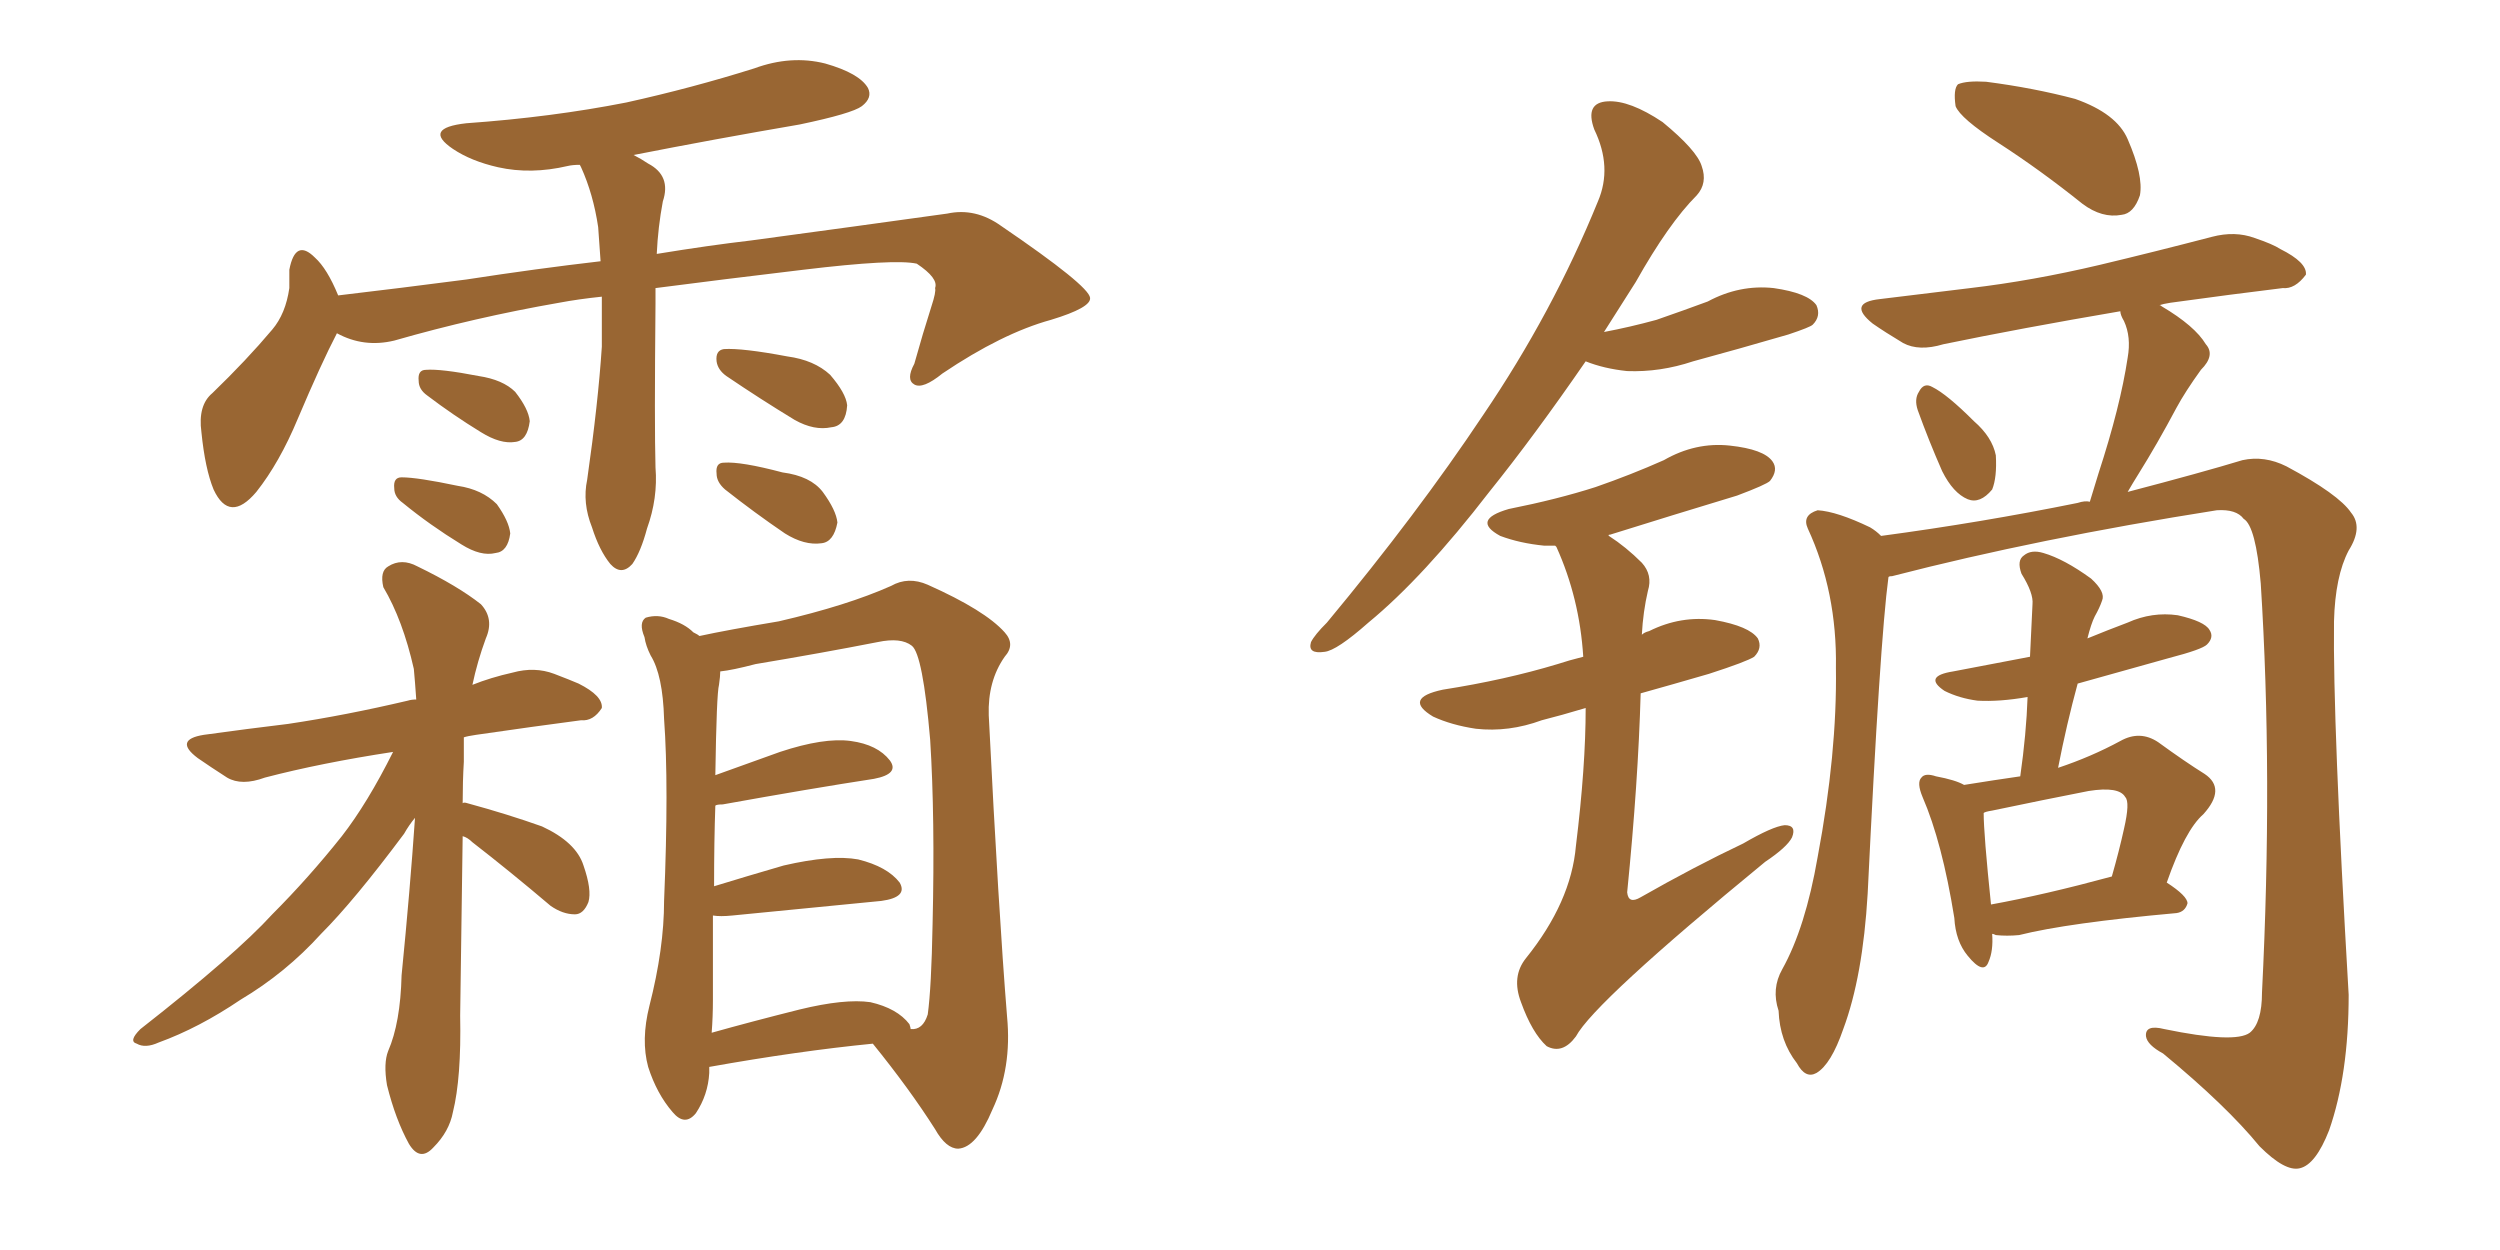 <svg xmlns="http://www.w3.org/2000/svg" xmlns:xlink="http://www.w3.org/1999/xlink" width="300" height="150"><path fill="#996633" padding="10" d="M78.66 34.57L78.66 34.57Q78.66 35.45 78.66 36.47L78.66 36.47Q78.52 51.12 78.66 56.10L78.66 56.10Q78.96 59.77 77.64 63.43L77.64 63.43Q76.90 66.21 75.88 67.68L75.88 67.68Q74.56 69.14 73.24 67.68L73.24 67.68Q71.92 66.06 71.04 63.28L71.04 63.28Q69.87 60.35 70.46 57.57L70.46 57.57Q71.78 48.34 72.22 41.60L72.22 41.60Q72.22 38.38 72.22 35.60L72.22 35.60Q69.43 35.89 67.09 36.33L67.09 36.33Q56.98 38.09 47.31 40.87L47.31 40.87Q43.65 41.75 40.43 39.99L40.43 39.99Q38.53 43.65 35.74 50.24L35.74 50.24Q33.54 55.52 30.76 59.03L30.76 59.03Q27.54 62.84 25.63 58.74L25.63 58.74Q24.61 56.25 24.17 51.86L24.17 51.86Q23.73 48.63 25.49 47.17L25.49 47.17Q29.59 43.21 32.67 39.55L32.67 39.55Q34.28 37.65 34.72 34.57L34.72 34.57Q34.72 33.40 34.72 32.37L34.72 32.37Q35.45 28.56 37.79 30.91L37.79 30.91Q39.26 32.23 40.58 35.45L40.58 35.45Q48.05 34.57 55.96 33.54L55.96 33.54Q64.45 32.23 72.07 31.35L72.07 31.35Q71.92 29.15 71.78 27.25L71.78 27.25Q71.19 23.29 69.73 20.07L69.73 20.07Q69.58 19.78 69.58 19.78L69.58 19.78Q68.70 19.78 68.12 19.92L68.12 19.92Q63.72 20.95 59.77 20.07L59.77 20.07Q56.54 19.34 54.35 17.87L54.35 17.87Q50.68 15.38 55.96 14.79L55.96 14.79Q66.21 14.06 75.15 12.30L75.15 12.30Q83.06 10.55 90.53 8.20L90.53 8.20Q94.92 6.59 99.02 7.62L99.02 7.62Q103.13 8.79 104.15 10.55L104.15 10.55Q104.74 11.72 103.42 12.74L103.42 12.74Q102.25 13.62 95.95 14.94L95.95 14.94Q85.69 16.70 76.03 18.60L76.03 18.60Q76.90 19.04 77.78 19.63L77.78 19.63Q80.57 21.09 79.54 24.17L79.54 24.17Q78.96 27.25 78.81 30.47L78.81 30.47Q85.11 29.44 90.09 28.86L90.09 28.86Q103.13 27.10 113.67 25.63L113.67 25.63Q117.04 24.90 120.12 27.10L120.12 27.10Q130.66 34.28 130.81 35.74L130.81 35.74Q130.96 36.91 126.12 38.38L126.12 38.38Q120.26 39.99 113.09 44.82L113.09 44.82Q110.74 46.73 109.72 46.14L109.72 46.14Q108.69 45.56 109.72 43.65L109.72 43.65Q110.74 39.99 111.77 36.77L111.77 36.77Q112.35 35.01 112.21 34.57L112.21 34.57Q112.65 33.40 110.01 31.64L110.01 31.64Q107.37 31.05 96.39 32.37L96.39 32.37Q86.57 33.54 78.66 34.57ZM51.27 47.46L51.27 47.46Q50.24 46.73 50.24 45.70L50.24 45.70Q50.10 44.38 51.12 44.38L51.12 44.38Q52.88 44.24 57.42 45.12L57.42 45.12Q60.35 45.56 61.82 47.02L61.82 47.02Q63.43 49.07 63.57 50.54L63.57 50.54Q63.28 52.88 61.82 53.03L61.82 53.03Q60.06 53.32 57.71 51.86L57.71 51.86Q54.35 49.80 51.27 47.46ZM48.34 60.35L48.34 60.35Q47.31 59.62 47.31 58.59L47.31 58.59Q47.17 57.28 48.19 57.28L48.19 57.28Q50.10 57.28 54.93 58.30L54.93 58.30Q57.86 58.74 59.62 60.50L59.62 60.50Q61.08 62.55 61.23 64.01L61.23 64.01Q60.94 66.21 59.47 66.36L59.47 66.36Q57.71 66.80 55.37 65.33L55.37 65.33Q51.56 62.99 48.34 60.35ZM87.16 45.12L87.16 45.12Q86.13 44.38 85.99 43.36L85.99 43.36Q85.84 42.04 86.87 41.89L86.87 41.89Q89.06 41.75 94.48 42.77L94.48 42.77Q97.71 43.21 99.61 44.97L99.61 44.97Q101.51 47.17 101.66 48.63L101.66 48.63Q101.51 51.12 99.76 51.27L99.76 51.27Q97.71 51.71 95.36 50.39L95.36 50.39Q91.26 47.90 87.16 45.12ZM87.01 58.74L87.01 58.74Q85.99 57.86 85.99 56.84L85.99 56.84Q85.84 55.52 86.87 55.52L86.87 55.52Q88.92 55.37 93.90 56.69L93.90 56.69Q97.27 57.13 98.73 59.03L98.73 59.03Q100.34 61.23 100.49 62.70L100.49 62.70Q100.05 65.04 98.58 65.19L98.58 65.19Q96.53 65.48 94.19 64.01L94.19 64.01Q90.53 61.52 87.01 58.74ZM55.52 96.39L55.52 96.39Q55.66 96.24 56.10 96.39L56.10 96.39Q60.94 97.71 65.04 99.17L65.04 99.17Q69.14 101.07 70.02 103.86L70.02 103.86Q71.04 106.79 70.61 108.25L70.61 108.25Q70.02 109.72 68.99 109.72L68.99 109.72Q67.53 109.72 66.06 108.69L66.06 108.69Q61.23 104.59 56.69 101.07L56.69 101.07Q56.10 100.49 55.52 100.34L55.52 100.34Q55.37 110.30 55.22 121.88L55.22 121.88Q55.37 129.35 54.35 133.45L54.35 133.45Q53.91 135.79 52.00 137.70L52.00 137.70Q50.39 139.45 49.07 137.26L49.07 137.26Q47.46 134.33 46.44 130.22L46.44 130.22Q46.00 127.59 46.58 126.12L46.58 126.12Q48.05 122.75 48.19 117.04L48.19 117.04Q49.22 106.64 49.80 98.14L49.80 98.14Q49.07 99.02 48.49 100.05L48.49 100.05Q42.48 108.11 38.53 112.06L38.53 112.06Q34.28 116.75 28.86 119.97L28.86 119.97Q23.88 123.34 19.04 125.10L19.04 125.10Q17.43 125.83 16.41 125.24L16.41 125.24Q15.38 124.95 16.85 123.49L16.85 123.49Q28.27 114.55 32.67 109.72L32.67 109.72Q37.06 105.32 41.02 100.34L41.02 100.34Q44.09 96.39 47.17 90.23L47.17 90.23Q38.53 91.55 31.79 93.31L31.79 93.31Q29.00 94.34 27.25 93.31L27.25 93.31Q25.20 91.99 23.73 90.97L23.73 90.97Q20.80 88.77 24.46 88.18L24.46 88.18Q29.74 87.45 34.57 86.87L34.57 86.87Q41.46 85.84 48.93 84.08L48.93 84.08Q49.37 83.94 49.95 83.94L49.95 83.94Q49.80 81.74 49.66 80.27L49.66 80.27Q48.34 74.41 46.00 70.46L46.00 70.46Q45.56 68.55 46.58 67.97L46.58 67.97Q48.19 66.94 50.10 67.97L50.10 67.97Q54.93 70.31 57.71 72.51L57.71 72.51Q59.33 74.27 58.30 76.61L58.30 76.61Q57.28 79.39 56.69 82.18L56.69 82.18Q58.89 81.30 61.52 80.71L61.52 80.71Q64.16 79.98 66.50 80.86L66.50 80.86Q68.41 81.59 69.43 82.03L69.43 82.03Q72.36 83.50 72.22 84.96L72.22 84.96Q71.19 86.57 69.73 86.43L69.73 86.43Q64.16 87.16 57.13 88.18L57.13 88.18Q56.10 88.33 55.66 88.48L55.66 88.48Q55.66 89.94 55.66 91.41L55.66 91.41Q55.52 93.75 55.52 96.39ZM104.74 125.24L104.74 125.24Q95.80 126.12 85.11 128.03L85.11 128.03Q85.11 128.32 85.11 128.76L85.11 128.76Q84.96 131.40 83.50 133.59L83.50 133.59Q82.18 135.21 80.71 133.45L80.71 133.45Q78.81 131.25 77.78 128.03L77.78 128.03Q76.90 124.80 77.93 120.70L77.93 120.70Q79.69 113.82 79.69 108.11L79.69 108.11Q80.27 94.19 79.69 86.28L79.69 86.28Q79.54 81.01 78.08 78.66L78.08 78.66Q77.49 77.49 77.34 76.46L77.34 76.46Q76.61 74.71 77.49 74.12L77.49 74.12Q78.96 73.68 80.27 74.27L80.27 74.27Q82.18 74.85 83.20 75.88L83.20 75.88Q83.79 76.17 83.94 76.32L83.94 76.32Q87.30 75.59 93.46 74.56L93.46 74.56Q101.66 72.66 106.93 70.31L106.93 70.31Q108.98 69.14 111.33 70.17L111.33 70.17Q118.21 73.24 120.56 75.88L120.56 75.88Q121.88 77.34 120.56 78.81L120.56 78.81Q118.51 81.74 118.65 85.84L118.65 85.84Q119.82 109.28 120.85 122.02L120.85 122.02Q121.44 128.17 119.09 133.15L119.09 133.15Q117.19 137.70 114.99 137.84L114.99 137.84Q113.53 137.84 112.21 135.50L112.21 135.50Q109.13 130.66 104.74 125.24ZM85.55 119.97L85.55 119.97L85.55 119.97Q85.55 122.02 85.40 123.93L85.40 123.93Q90.09 122.61 95.95 121.14L95.95 121.14Q101.37 119.82 104.44 120.26L104.44 120.26Q107.67 121.00 109.13 122.90L109.13 122.90Q109.28 123.34 109.28 123.49L109.28 123.49Q110.74 123.63 111.33 121.73L111.33 121.73Q111.77 118.51 111.91 110.89L111.91 110.89Q112.21 98.14 111.62 88.77L111.62 88.77Q110.74 78.52 109.42 77.49L109.42 77.49Q108.11 76.46 105.32 77.05L105.32 77.05Q98.58 78.37 90.67 79.69L90.67 79.69Q87.89 80.42 86.43 80.57L86.43 80.57Q86.43 81.15 86.28 82.18L86.28 82.18Q85.99 83.20 85.84 93.02L85.84 93.02Q89.50 91.70 93.60 90.23L93.60 90.23Q98.88 88.48 102.10 88.92L102.10 88.92Q105.32 89.36 106.79 91.26L106.79 91.26Q107.96 92.87 104.88 93.46L104.88 93.46Q97.27 94.63 86.72 96.53L86.72 96.53Q85.99 96.53 85.84 96.68L85.84 96.68Q85.69 100.93 85.69 106.35L85.69 106.35Q89.50 105.18 94.04 103.86L94.04 103.86Q99.76 102.54 102.98 103.13L102.98 103.13Q106.49 104.00 107.96 105.91L107.96 105.91Q108.98 107.67 105.76 108.11L105.76 108.11Q98.14 108.84 87.89 109.86L87.89 109.86Q86.43 110.01 85.55 109.86L85.55 109.86Q85.55 114.55 85.55 119.97ZM239.79 17.14L239.79 17.14Q235.25 14.21 234.67 12.74L234.67 12.74Q234.38 10.69 234.96 10.11L234.96 10.11Q235.99 9.67 238.33 9.81L238.33 9.81Q244.04 10.55 249.02 11.87L249.02 11.87Q254.00 13.62 255.32 16.70L255.32 16.70Q257.23 21.09 256.79 23.44L256.79 23.44Q256.05 25.63 254.59 25.78L254.59 25.78Q252.25 26.22 249.90 24.46L249.90 24.46Q244.78 20.36 239.79 17.14ZM230.13 49.22L230.13 49.22Q229.69 47.90 230.27 47.02L230.27 47.02Q230.86 45.85 231.88 46.44L231.88 46.44Q233.64 47.31 236.87 50.54L236.87 50.54Q239.06 52.44 239.50 54.64L239.50 54.64Q239.65 57.28 239.06 58.74L239.06 58.74Q237.60 60.50 236.13 59.91L236.13 59.91Q234.38 59.18 233.06 56.54L233.06 56.54Q231.45 52.88 230.13 49.22ZM226.61 69.29L226.61 69.29Q225.59 76.90 224.12 107.23L224.12 107.23Q223.54 117.19 221.19 123.49L221.19 123.49Q219.73 127.73 217.97 128.76L217.97 128.76Q216.65 129.49 215.63 127.59L215.63 127.59Q213.57 124.95 213.43 121.29L213.43 121.29Q212.55 118.65 213.87 116.31L213.87 116.31Q216.65 111.33 218.12 102.83L218.12 102.83Q220.46 90.38 220.31 80.13L220.31 80.13Q220.46 71.04 216.94 63.43L216.94 63.43Q216.21 61.82 218.12 61.23L218.12 61.23Q220.46 61.38 224.41 63.28L224.41 63.28Q225.15 63.72 225.73 64.31L225.73 64.31Q237.74 62.70 249.32 60.35L249.32 60.35Q250.20 60.06 250.78 60.21L250.78 60.21Q251.22 58.74 251.81 56.84L251.81 56.84Q254.44 48.78 255.32 42.92L255.32 42.92Q255.76 40.43 254.88 38.53L254.88 38.53Q254.44 37.79 254.44 37.35L254.44 37.35Q242.43 39.40 233.20 41.31L233.20 41.31Q230.27 42.19 228.37 41.16L228.37 41.16Q226.17 39.84 224.71 38.82L224.71 38.82Q221.63 36.33 225.59 35.89L225.59 35.89Q231.45 35.16 236.43 34.57L236.43 34.57Q243.90 33.69 251.95 31.79L251.95 31.79Q258.69 30.18 265.43 28.42L265.43 28.42Q268.21 27.69 270.56 28.56L270.56 28.56Q272.75 29.30 273.63 29.88L273.63 29.88Q276.86 31.49 276.71 32.96L276.71 32.96Q275.39 34.72 273.93 34.57L273.93 34.57Q267.92 35.30 260.45 36.33L260.45 36.33Q259.57 36.47 259.13 36.62L259.13 36.62Q259.28 36.62 259.42 36.77L259.42 36.77Q263.38 39.11 264.70 41.31L264.70 41.31Q265.87 42.63 264.11 44.38L264.11 44.38Q262.21 47.02 261.18 48.93L261.18 48.93Q258.84 53.32 256.64 56.84L256.64 56.84Q255.91 58.01 255.32 59.03L255.32 59.03Q264.26 56.69 269.09 55.22L269.09 55.22Q271.73 54.64 274.37 55.96L274.37 55.96Q280.66 59.33 282.13 61.52L282.13 61.52Q283.59 63.28 281.84 66.06L281.84 66.06Q280.22 69.14 280.08 74.56L280.08 74.56Q279.93 86.72 281.84 119.38L281.84 119.38Q281.84 128.91 279.49 135.64L279.49 135.64Q277.88 139.75 275.98 140.19L275.98 140.19Q274.22 140.63 271.14 137.55L271.14 137.55Q267.19 132.71 259.57 126.42L259.57 126.42Q257.67 125.39 257.52 124.37L257.52 124.37Q257.37 122.90 259.72 123.49L259.72 123.49Q268.21 125.24 269.97 123.93L269.97 123.93Q271.44 122.75 271.44 119.09L271.44 119.09Q272.75 93.02 271.29 70.02L271.29 70.02Q270.70 63.13 269.24 62.26L269.24 62.26Q268.36 61.08 266.02 61.23L266.02 61.23Q244.63 64.60 227.05 69.14L227.05 69.14Q226.61 69.14 226.61 69.29ZM239.06 112.06L239.06 112.06Q239.21 114.11 238.62 115.43L238.62 115.43Q238.04 117.04 236.13 114.70L236.13 114.70Q234.67 112.94 234.52 110.16L234.52 110.16Q233.06 101.07 230.71 95.65L230.71 95.65Q229.98 93.90 230.57 93.31L230.57 93.31Q231.01 92.72 232.32 93.16L232.32 93.16Q234.67 93.60 235.69 94.19L235.69 94.19Q239.36 93.60 242.43 93.16L242.43 93.16Q243.16 88.04 243.31 83.64L243.31 83.64Q239.94 84.23 237.30 84.08L237.30 84.08Q235.11 83.79 233.35 82.91L233.35 82.91Q230.71 81.15 234.38 80.57L234.38 80.57Q239.06 79.69 243.60 78.81L243.60 78.81Q243.75 75.59 243.90 72.51L243.90 72.51Q244.04 71.19 242.58 68.85L242.58 68.85Q241.99 67.24 242.87 66.65L242.87 66.65Q243.75 65.92 245.21 66.36L245.21 66.36Q247.71 67.09 250.93 69.43L250.93 69.43Q252.69 71.04 252.25 72.07L252.25 72.07Q251.95 72.95 251.37 73.97L251.37 73.97Q250.93 74.85 250.49 76.61L250.49 76.61Q252.98 75.59 255.32 74.71L255.32 74.71Q258.25 73.39 261.33 73.83L261.33 73.83Q264.55 74.56 265.14 75.59L265.14 75.59Q265.72 76.46 264.84 77.34L264.84 77.34Q264.26 77.93 260.30 78.96L260.30 78.96Q254.59 80.57 249.32 82.03L249.32 82.03Q248.00 86.87 246.97 92.14L246.97 92.14Q250.93 90.82 254.44 88.92L254.44 88.92Q256.79 87.60 258.98 89.06L258.98 89.06Q262.21 91.41 264.55 92.87L264.55 92.87Q267.19 94.63 264.40 97.71L264.40 97.71Q262.21 99.61 260.01 105.91L260.01 105.91Q262.50 107.52 262.50 108.40L262.50 108.40Q262.21 109.42 261.18 109.57L261.18 109.57Q248.14 110.74 242.29 112.21L242.29 112.21Q240.82 112.35 239.50 112.21L239.50 112.21Q239.21 112.06 239.06 112.06ZM238.92 108.54L238.92 108.54Q245.36 107.37 253.42 105.18L253.42 105.18Q254.30 102.10 254.88 99.46L254.88 99.46Q255.62 96.24 255.03 95.65L255.03 95.65Q254.30 94.34 250.63 94.92L250.63 94.92Q245.36 95.95 239.06 97.27L239.06 97.27Q238.18 97.41 238.04 97.56L238.04 97.56Q238.04 100.05 238.92 108.54ZM190.28 43.36L190.28 43.36Q184.13 52.29 178.71 59.03L178.71 59.03Q170.80 69.29 164.21 74.71L164.21 74.71Q160.40 78.08 158.94 78.22L158.94 78.22Q156.88 78.52 157.32 77.05L157.32 77.05Q157.76 76.17 159.23 74.71L159.23 74.71Q170.07 61.67 177.98 49.80L177.98 49.80Q186.33 37.50 191.75 24.17L191.75 24.17Q193.51 20.07 191.31 15.53L191.31 15.53Q190.14 12.30 192.92 12.16L192.92 12.16Q195.56 12.01 199.51 14.65L199.51 14.65Q203.61 18.02 204.20 19.92L204.20 19.92Q204.93 21.97 203.61 23.44L203.61 23.44Q200.24 26.81 196.29 33.84L196.29 33.84Q194.24 37.06 192.48 39.84L192.48 39.84Q195.56 39.26 198.78 38.38L198.78 38.38Q202.15 37.21 204.93 36.18L204.93 36.18Q208.74 34.13 212.84 34.57L212.84 34.57Q216.94 35.16 217.97 36.62L217.97 36.62Q218.55 37.94 217.53 38.96L217.53 38.96Q217.24 39.26 214.60 40.14L214.60 40.14Q208.59 41.89 203.17 43.36L203.17 43.36Q199.22 44.68 195.26 44.53L195.26 44.53Q192.48 44.24 190.28 43.36ZM190.28 84.96L190.28 84.96L190.28 84.96Q187.35 85.84 185.01 86.43L185.01 86.43Q181.05 87.89 177.10 87.45L177.10 87.45Q174.17 87.01 171.97 85.99L171.97 85.99Q168.31 83.79 173.14 82.76L173.14 82.76Q180.62 81.59 186.91 79.69L186.91 79.69Q188.23 79.25 189.99 78.81L189.99 78.81Q189.55 71.78 186.77 65.63L186.77 65.63Q186.62 65.48 186.62 65.48L186.62 65.48Q185.89 65.48 185.30 65.48L185.30 65.48Q182.37 65.19 180.03 64.31L180.03 64.31Q176.51 62.40 181.05 61.08L181.05 61.08Q186.91 59.91 191.46 58.45L191.46 58.45Q195.70 56.98 199.66 55.22L199.66 55.22Q203.47 53.03 207.57 53.47L207.57 53.47Q211.67 53.91 212.70 55.37L212.70 55.37Q213.43 56.40 212.40 57.71L212.40 57.71Q211.96 58.15 208.45 59.47L208.45 59.47Q200.68 61.82 193.21 64.16L193.21 64.16Q192.92 64.16 193.07 64.31L193.07 64.31Q195.12 65.63 197.02 67.53L197.02 67.53Q198.34 68.99 197.75 70.90L197.75 70.90Q197.17 73.39 197.02 76.17L197.02 76.17Q197.31 75.88 197.90 75.73L197.90 75.73Q201.71 73.83 205.81 74.41L205.81 74.41Q209.91 75.15 210.94 76.61L210.94 76.61Q211.52 77.78 210.50 78.81L210.50 78.81Q209.62 79.39 205.08 80.86L205.08 80.86Q200.54 82.18 196.88 83.20L196.88 83.20Q196.58 93.90 195.26 107.08L195.26 107.08Q195.41 108.54 196.88 107.67L196.88 107.67Q203.32 104.00 209.18 101.22L209.18 101.22Q212.70 99.17 214.16 99.02L214.16 99.02Q215.63 99.02 215.04 100.49L215.04 100.49Q214.45 101.66 211.82 103.42L211.82 103.42Q191.31 120.26 189.11 124.37L189.11 124.37Q187.50 126.56 185.60 125.54L185.60 125.54Q183.84 123.93 182.52 120.26L182.52 120.26Q181.35 117.19 183.11 114.99L183.11 114.99Q188.53 108.25 189.11 101.51L189.11 101.51Q190.28 91.99 190.28 84.96Z"/></svg>